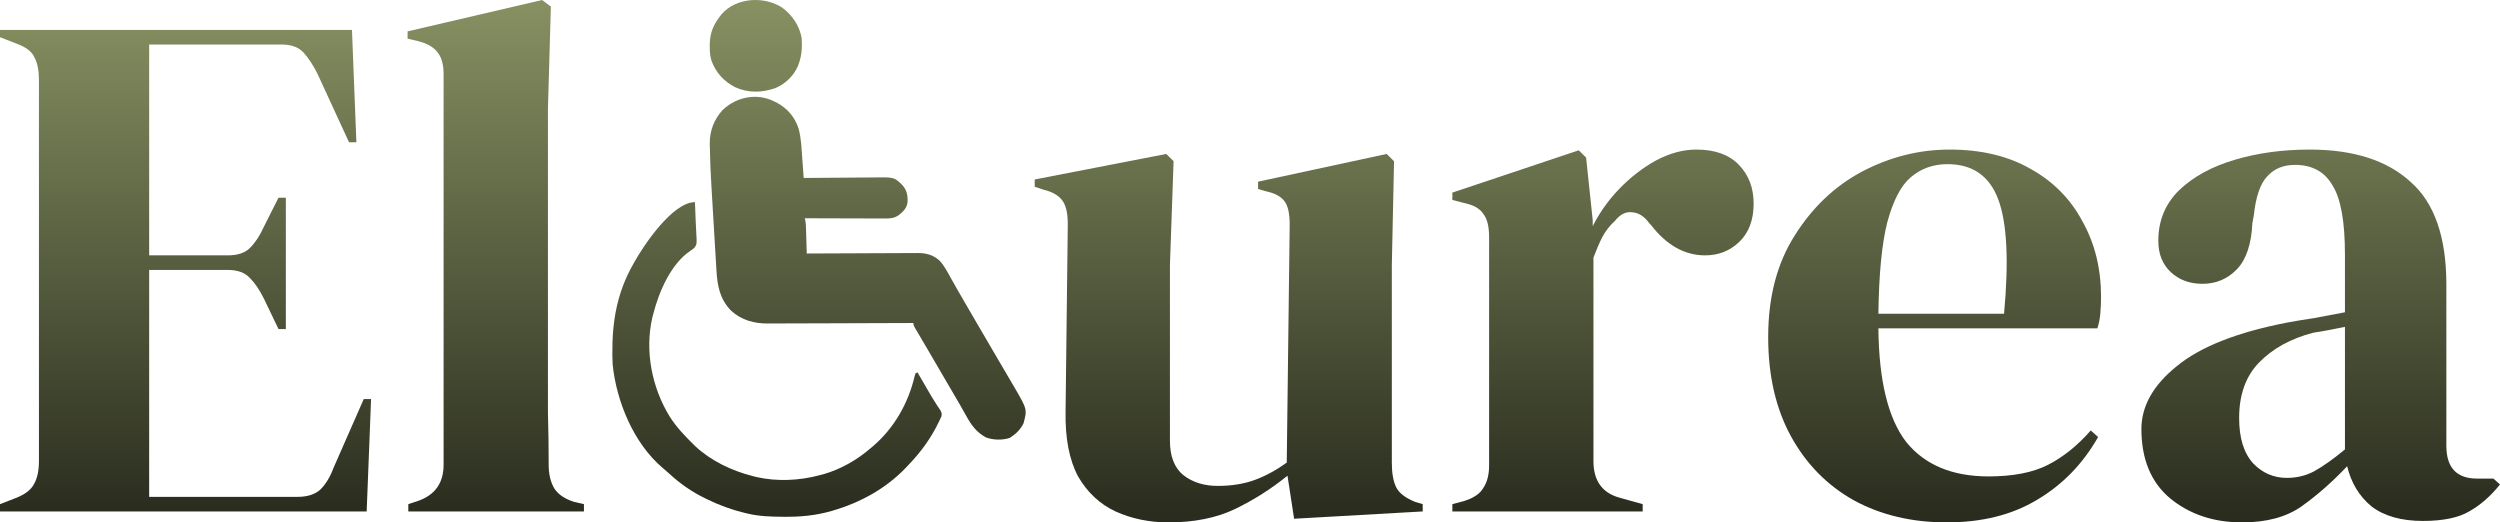<svg width="201" height="42" viewBox="0 0 201 42" fill="none" xmlns="http://www.w3.org/2000/svg">
<path d="M0 41.12V40.533L1.359 40.006C2.028 39.732 2.481 39.38 2.718 38.95C2.993 38.48 3.131 37.855 3.131 37.073V6.453C3.131 5.67 3.013 5.064 2.777 4.634C2.58 4.165 2.107 3.793 1.359 3.52L0 2.992V2.405H28.299L28.653 11.438H28.062L25.522 5.925C25.168 5.221 24.794 4.654 24.4 4.223C24.006 3.793 23.415 3.578 22.627 3.578H11.993V20.531H18.314C19.102 20.531 19.693 20.335 20.087 19.944C20.52 19.514 20.894 18.947 21.209 18.243L22.391 15.897H22.982V26.455H22.391L21.209 23.992C20.855 23.288 20.481 22.74 20.087 22.349C19.693 21.919 19.102 21.704 18.314 21.704H11.993V39.947H23.927C24.715 39.947 25.325 39.751 25.758 39.36C26.192 38.93 26.546 38.344 26.822 37.601L29.244 32.087H29.835L29.48 41.12H0Z" fill="url(#paint0_linear_1543_493)"/>
<path d="M32.829 41.12V40.533L33.538 40.299C34.956 39.83 35.665 38.852 35.665 37.366V5.983C35.665 5.201 35.508 4.615 35.193 4.223C34.877 3.793 34.326 3.48 33.538 3.285L32.77 3.109V2.522L43.582 2.82756e-09L44.291 0.528L44.054 8.74V28.802C44.054 30.249 44.054 31.695 44.054 33.142C44.094 34.55 44.114 35.958 44.114 37.366C44.114 38.148 44.271 38.793 44.586 39.302C44.901 39.771 45.433 40.123 46.181 40.358L46.949 40.533V41.12H32.829Z" fill="url(#paint1_linear_1543_493)"/>
<path d="M93.943 42C92.407 42 90.989 41.707 89.69 41.12C88.429 40.533 87.425 39.595 86.677 38.304C85.968 36.975 85.633 35.235 85.672 33.084L85.85 18.008C85.85 17.109 85.692 16.464 85.377 16.073C85.062 15.682 84.57 15.408 83.9 15.251L83.191 15.017V14.43L93.766 12.377L94.357 12.964L94.062 21.293V35.43C94.062 36.682 94.416 37.601 95.125 38.187C95.873 38.774 96.799 39.067 97.902 39.067C99.004 39.067 99.989 38.911 100.856 38.598C101.722 38.285 102.589 37.816 103.455 37.19L103.691 18.067C103.691 17.168 103.554 16.542 103.278 16.19C103.002 15.799 102.49 15.525 101.742 15.369L101.151 15.193V14.606L111.49 12.377L112.081 12.964L111.903 21.293V37.19C111.903 38.05 112.022 38.715 112.258 39.184C112.494 39.654 113.006 40.045 113.794 40.358L114.385 40.533V41.12L104.046 41.707L103.514 38.246C102.214 39.302 100.797 40.201 99.26 40.944C97.764 41.648 95.992 42 93.943 42Z" fill="url(#paint2_linear_1543_493)"/>
<path d="M116.77 41.12V40.533L117.657 40.299C118.444 40.064 118.976 39.712 119.252 39.243C119.567 38.774 119.724 38.168 119.724 37.425V19.064C119.724 18.204 119.567 17.578 119.252 17.187C118.976 16.757 118.444 16.464 117.657 16.307L116.77 16.073V15.486L126.932 12.084L127.523 12.67L128.055 17.715V18.184C128.606 17.089 129.315 16.092 130.181 15.193C131.087 14.254 132.072 13.492 133.135 12.905C134.238 12.318 135.321 12.025 136.385 12.025C137.881 12.025 139.024 12.436 139.811 13.257C140.599 14.078 140.993 15.114 140.993 16.366C140.993 17.695 140.599 18.732 139.811 19.475C139.063 20.179 138.157 20.531 137.094 20.531C135.439 20.531 133.982 19.709 132.722 18.067L132.604 17.95C132.21 17.402 131.757 17.109 131.245 17.07C130.733 16.992 130.26 17.226 129.827 17.774C129.433 18.126 129.098 18.556 128.823 19.064C128.586 19.534 128.35 20.081 128.114 20.707V37.073C128.114 38.637 128.803 39.614 130.181 40.006L132.072 40.533V41.12H116.77Z" fill="url(#paint3_linear_1543_493)"/>
<path d="M156.754 12.025C159.314 12.025 161.5 12.553 163.312 13.609C165.124 14.626 166.502 16.034 167.447 17.832C168.432 19.592 168.924 21.606 168.924 23.874C168.924 24.305 168.905 24.754 168.865 25.224C168.826 25.654 168.747 26.045 168.629 26.397H151.023C151.063 30.62 151.811 33.67 153.268 35.547C154.765 37.386 156.971 38.304 159.885 38.304C161.855 38.304 163.45 37.992 164.671 37.366C165.892 36.74 167.034 35.821 168.097 34.609L168.688 35.137C167.467 37.288 165.832 38.969 163.784 40.182C161.776 41.394 159.354 42 156.518 42C153.721 42 151.24 41.413 149.074 40.24C146.908 39.028 145.214 37.307 143.993 35.078C142.772 32.849 142.162 30.19 142.162 27.101C142.162 23.894 142.87 21.176 144.288 18.947C145.706 16.679 147.518 14.958 149.724 13.785C151.969 12.612 154.312 12.025 156.754 12.025ZM156.577 13.198C155.435 13.198 154.45 13.55 153.623 14.254C152.835 14.919 152.205 16.131 151.732 17.891C151.299 19.612 151.063 22.056 151.023 25.224H161.126C161.52 20.961 161.362 17.891 160.653 16.014C159.944 14.137 158.585 13.198 156.577 13.198Z" fill="url(#paint4_linear_1543_493)"/>
<path d="M180.263 42C177.979 42 176.049 41.355 174.474 40.064C172.938 38.774 172.169 36.916 172.169 34.492C172.169 32.654 173.115 30.972 175.005 29.447C176.896 27.883 179.869 26.709 183.926 25.927C184.556 25.81 185.265 25.693 186.053 25.575C186.841 25.419 187.668 25.263 188.534 25.106V20.472C188.534 17.813 188.2 15.955 187.53 14.899C186.9 13.805 185.895 13.257 184.517 13.257C183.572 13.257 182.823 13.57 182.272 14.195C181.721 14.782 181.366 15.818 181.209 17.305L181.09 17.95C181.012 19.631 180.598 20.863 179.85 21.645C179.101 22.427 178.176 22.818 177.073 22.818C176.049 22.818 175.202 22.506 174.533 21.88C173.863 21.254 173.528 20.413 173.528 19.358C173.528 17.754 174.08 16.405 175.183 15.31C176.325 14.215 177.821 13.394 179.673 12.846C181.524 12.299 183.532 12.025 185.699 12.025C189.204 12.025 191.902 12.886 193.792 14.606C195.722 16.288 196.687 19.045 196.687 22.877V35.841C196.687 37.601 197.514 38.48 199.169 38.48H200.468L201 38.95C200.252 39.888 199.425 40.612 198.519 41.12C197.652 41.629 196.412 41.883 194.797 41.883C193.064 41.883 191.685 41.492 190.661 40.709C189.677 39.888 189.027 38.813 188.712 37.483C187.53 38.735 186.309 39.81 185.049 40.709C183.828 41.57 182.233 42 180.263 42ZM183.867 38.422C184.655 38.422 185.383 38.246 186.053 37.894C186.762 37.503 187.589 36.916 188.534 36.134V26.279C188.141 26.358 187.747 26.436 187.353 26.514C186.959 26.592 186.506 26.67 185.994 26.749C184.182 27.218 182.725 28.02 181.622 29.154C180.559 30.249 180.027 31.735 180.027 33.612C180.027 35.215 180.401 36.427 181.149 37.249C181.898 38.031 182.804 38.422 183.867 38.422Z" fill="url(#paint5_linear_1543_493)"/>
<path d="M62.247 8.154C62.351 8.204 62.351 8.204 62.458 8.255C63.31 8.71 63.913 9.427 64.208 10.34C64.423 11.134 64.446 11.964 64.504 12.78C64.515 12.928 64.526 13.077 64.538 13.225C64.564 13.586 64.591 13.947 64.617 14.309C64.703 14.308 64.79 14.307 64.879 14.306C65.695 14.298 66.511 14.291 67.327 14.288C67.747 14.286 68.166 14.283 68.586 14.278C68.991 14.274 69.397 14.271 69.802 14.27C69.956 14.269 70.11 14.268 70.264 14.266C71.88 14.244 71.88 14.244 72.506 14.833C72.901 15.264 72.986 15.652 72.971 16.218C72.921 16.715 72.651 16.977 72.282 17.281C71.899 17.552 71.582 17.57 71.117 17.566C71.013 17.566 71.013 17.566 70.907 17.566C70.678 17.566 70.449 17.565 70.22 17.564C70.061 17.563 69.902 17.563 69.743 17.563C69.325 17.562 68.907 17.561 68.489 17.559C68.063 17.557 67.636 17.557 67.209 17.556C66.372 17.554 65.535 17.551 64.698 17.548C64.718 17.61 64.718 17.61 64.738 17.674C64.794 17.934 64.798 18.186 64.806 18.453C64.808 18.508 64.809 18.563 64.811 18.62C64.817 18.796 64.821 18.972 64.826 19.147C64.83 19.267 64.833 19.386 64.837 19.506C64.846 19.798 64.854 20.09 64.862 20.382C64.911 20.382 64.96 20.382 65.01 20.381C66.205 20.374 67.4 20.369 68.595 20.366C69.173 20.364 69.751 20.362 70.329 20.358C70.886 20.354 71.444 20.352 72.002 20.352C72.215 20.351 72.427 20.35 72.64 20.348C72.938 20.346 73.237 20.345 73.535 20.346C73.622 20.344 73.71 20.343 73.8 20.342C74.483 20.346 75.013 20.493 75.532 20.945C75.908 21.348 76.159 21.833 76.423 22.311C76.481 22.412 76.538 22.513 76.595 22.614C76.712 22.821 76.829 23.029 76.946 23.237C77.204 23.695 77.47 24.149 77.736 24.604C77.837 24.777 77.938 24.951 78.04 25.125C78.09 25.211 78.14 25.297 78.191 25.385C78.345 25.649 78.499 25.913 78.653 26.178C79.147 27.028 79.642 27.877 80.141 28.724C80.554 29.425 80.966 30.127 81.377 30.829C81.428 30.917 81.48 31.004 81.532 31.094C82.591 32.91 82.591 32.91 82.294 34.024C82.061 34.527 81.667 34.9 81.203 35.197C80.615 35.408 79.824 35.387 79.247 35.157C78.49 34.732 78.091 34.173 77.68 33.426C77.6 33.284 77.519 33.142 77.439 33.001C77.357 32.857 77.276 32.712 77.195 32.567C76.957 32.147 76.711 31.731 76.464 31.315C75.966 30.471 75.473 29.625 74.981 28.777C74.79 28.448 74.598 28.12 74.405 27.792C74.29 27.597 74.175 27.401 74.06 27.205C73.979 27.066 73.897 26.927 73.815 26.788C73.766 26.704 73.717 26.621 73.666 26.535C73.623 26.461 73.579 26.387 73.534 26.31C73.441 26.132 73.441 26.132 73.441 25.97C73.344 25.971 73.344 25.971 73.245 25.971C71.664 25.978 70.083 25.984 68.502 25.987C67.737 25.989 66.973 25.991 66.208 25.995C65.542 25.998 64.875 26 64.209 26.001C63.856 26.001 63.503 26.002 63.15 26.004C62.818 26.007 62.485 26.007 62.153 26.007C62.031 26.007 61.91 26.008 61.788 26.009C60.645 26.02 59.644 25.758 58.779 24.98C57.866 24.036 57.672 22.972 57.601 21.709C57.592 21.573 57.592 21.573 57.584 21.435C57.565 21.138 57.548 20.84 57.531 20.542C57.518 20.333 57.505 20.123 57.493 19.914C57.467 19.475 57.441 19.035 57.415 18.596C57.386 18.094 57.356 17.593 57.325 17.091C57.295 16.603 57.266 16.115 57.238 15.627C57.225 15.422 57.213 15.217 57.201 15.013C57.135 13.939 57.086 12.866 57.072 11.791C57.069 11.699 57.067 11.607 57.065 11.513C57.06 10.512 57.416 9.591 58.098 8.846C59.214 7.786 60.842 7.452 62.247 8.154Z" fill="url(#paint6_linear_1543_493)"/>
<path d="M55.874 16.252C55.897 16.768 55.917 17.284 55.935 17.8C55.946 18.128 55.961 18.456 55.984 18.784C56.032 19.618 56.032 19.618 55.839 19.913C55.68 20.048 55.68 20.048 55.499 20.169C53.928 21.226 52.969 23.487 52.524 25.241C52.498 25.342 52.472 25.442 52.445 25.545C51.83 28.222 52.411 31.153 53.837 33.483C54.362 34.309 55.013 35.004 55.711 35.688C55.767 35.744 55.825 35.801 55.883 35.859C57.158 37.055 58.84 37.852 60.531 38.28C60.633 38.306 60.734 38.331 60.839 38.358C62.487 38.73 64.301 38.641 65.924 38.199C66.027 38.172 66.13 38.146 66.236 38.118C67.588 37.722 68.863 37.005 69.927 36.093C70.009 36.025 70.091 35.957 70.175 35.887C71.889 34.426 73.029 32.414 73.537 30.245C73.559 30.17 73.582 30.096 73.604 30.019C73.658 29.993 73.712 29.966 73.768 29.938C73.801 29.996 73.834 30.053 73.869 30.112C73.996 30.331 74.123 30.55 74.25 30.769C74.334 30.915 74.419 31.061 74.503 31.206C74.743 31.621 74.983 32.035 75.244 32.437C75.279 32.492 75.314 32.546 75.35 32.603C75.441 32.742 75.534 32.881 75.627 33.02C75.729 33.259 75.729 33.259 75.687 33.488C75.647 33.573 75.607 33.657 75.565 33.745C75.54 33.798 75.516 33.851 75.49 33.906C74.864 35.213 74.042 36.346 73.032 37.389C72.925 37.503 72.925 37.503 72.815 37.62C71.213 39.291 69.159 40.413 66.94 41.058C66.877 41.077 66.813 41.096 66.748 41.115C65.547 41.445 64.352 41.562 63.11 41.549C63.011 41.549 63.011 41.549 62.91 41.548C61.936 41.542 60.99 41.51 60.041 41.276C59.94 41.252 59.94 41.252 59.836 41.227C58.791 40.973 57.819 40.613 56.854 40.142C56.8 40.116 56.746 40.09 56.691 40.063C55.608 39.536 54.66 38.875 53.782 38.056C53.618 37.905 53.453 37.762 53.28 37.622C50.943 35.645 49.553 32.257 49.256 29.291C49.246 29.071 49.239 28.854 49.236 28.634C49.235 28.574 49.235 28.513 49.234 28.45C49.207 25.884 49.602 23.542 50.89 21.273C50.931 21.198 50.931 21.198 50.973 21.122C51.752 19.712 54.079 16.252 55.874 16.252Z" fill="url(#paint7_linear_1543_493)"/>
<path d="M62.885 0.609C63.697 1.214 64.269 2.046 64.453 3.052C64.499 3.787 64.47 4.461 64.208 5.157C64.187 5.214 64.166 5.27 64.145 5.328C63.797 6.121 63.109 6.777 62.302 7.095C61.244 7.461 60.142 7.481 59.115 7.015C58.206 6.55 57.565 5.852 57.208 4.895C57.081 4.498 57.059 4.125 57.064 3.71C57.065 3.639 57.065 3.568 57.066 3.495C57.088 2.62 57.376 1.957 57.917 1.27C57.956 1.22 57.995 1.17 58.035 1.119C59.218 -0.21 61.448 -0.323 62.885 0.609Z" fill="url(#paint8_linear_1543_493)"/>
<defs>
<linearGradient id="paint0_linear_1543_493" x1="100.5" y1="42" x2="100.5" y2="-1.06689e-06" gradientUnits="userSpaceOnUse">
<stop stop-color="#282B1D"/>
<stop offset="1" stop-color="#879162"/>
</linearGradient>
<linearGradient id="paint1_linear_1543_493" x1="100.5" y1="42" x2="100.5" y2="-1.06689e-06" gradientUnits="userSpaceOnUse">
<stop stop-color="#282B1D"/>
<stop offset="1" stop-color="#879162"/>
</linearGradient>
<linearGradient id="paint2_linear_1543_493" x1="100.5" y1="42" x2="100.5" y2="-1.06689e-06" gradientUnits="userSpaceOnUse">
<stop stop-color="#282B1D"/>
<stop offset="1" stop-color="#879162"/>
</linearGradient>
<linearGradient id="paint3_linear_1543_493" x1="100.5" y1="42" x2="100.5" y2="-1.06689e-06" gradientUnits="userSpaceOnUse">
<stop stop-color="#282B1D"/>
<stop offset="1" stop-color="#879162"/>
</linearGradient>
<linearGradient id="paint4_linear_1543_493" x1="100.5" y1="42" x2="100.5" y2="-1.06689e-06" gradientUnits="userSpaceOnUse">
<stop stop-color="#282B1D"/>
<stop offset="1" stop-color="#879162"/>
</linearGradient>
<linearGradient id="paint5_linear_1543_493" x1="100.5" y1="42" x2="100.5" y2="-1.06689e-06" gradientUnits="userSpaceOnUse">
<stop stop-color="#282B1D"/>
<stop offset="1" stop-color="#879162"/>
</linearGradient>
<linearGradient id="paint6_linear_1543_493" x1="100.5" y1="42" x2="100.5" y2="-1.06689e-06" gradientUnits="userSpaceOnUse">
<stop stop-color="#282B1D"/>
<stop offset="1" stop-color="#879162"/>
</linearGradient>
<linearGradient id="paint7_linear_1543_493" x1="100.5" y1="42" x2="100.5" y2="-1.06689e-06" gradientUnits="userSpaceOnUse">
<stop stop-color="#282B1D"/>
<stop offset="1" stop-color="#879162"/>
</linearGradient>
<linearGradient id="paint8_linear_1543_493" x1="100.5" y1="42" x2="100.5" y2="-1.06689e-06" gradientUnits="userSpaceOnUse">
<stop stop-color="#282B1D"/>
<stop offset="1" stop-color="#879162"/>
</linearGradient>
</defs>
</svg>
